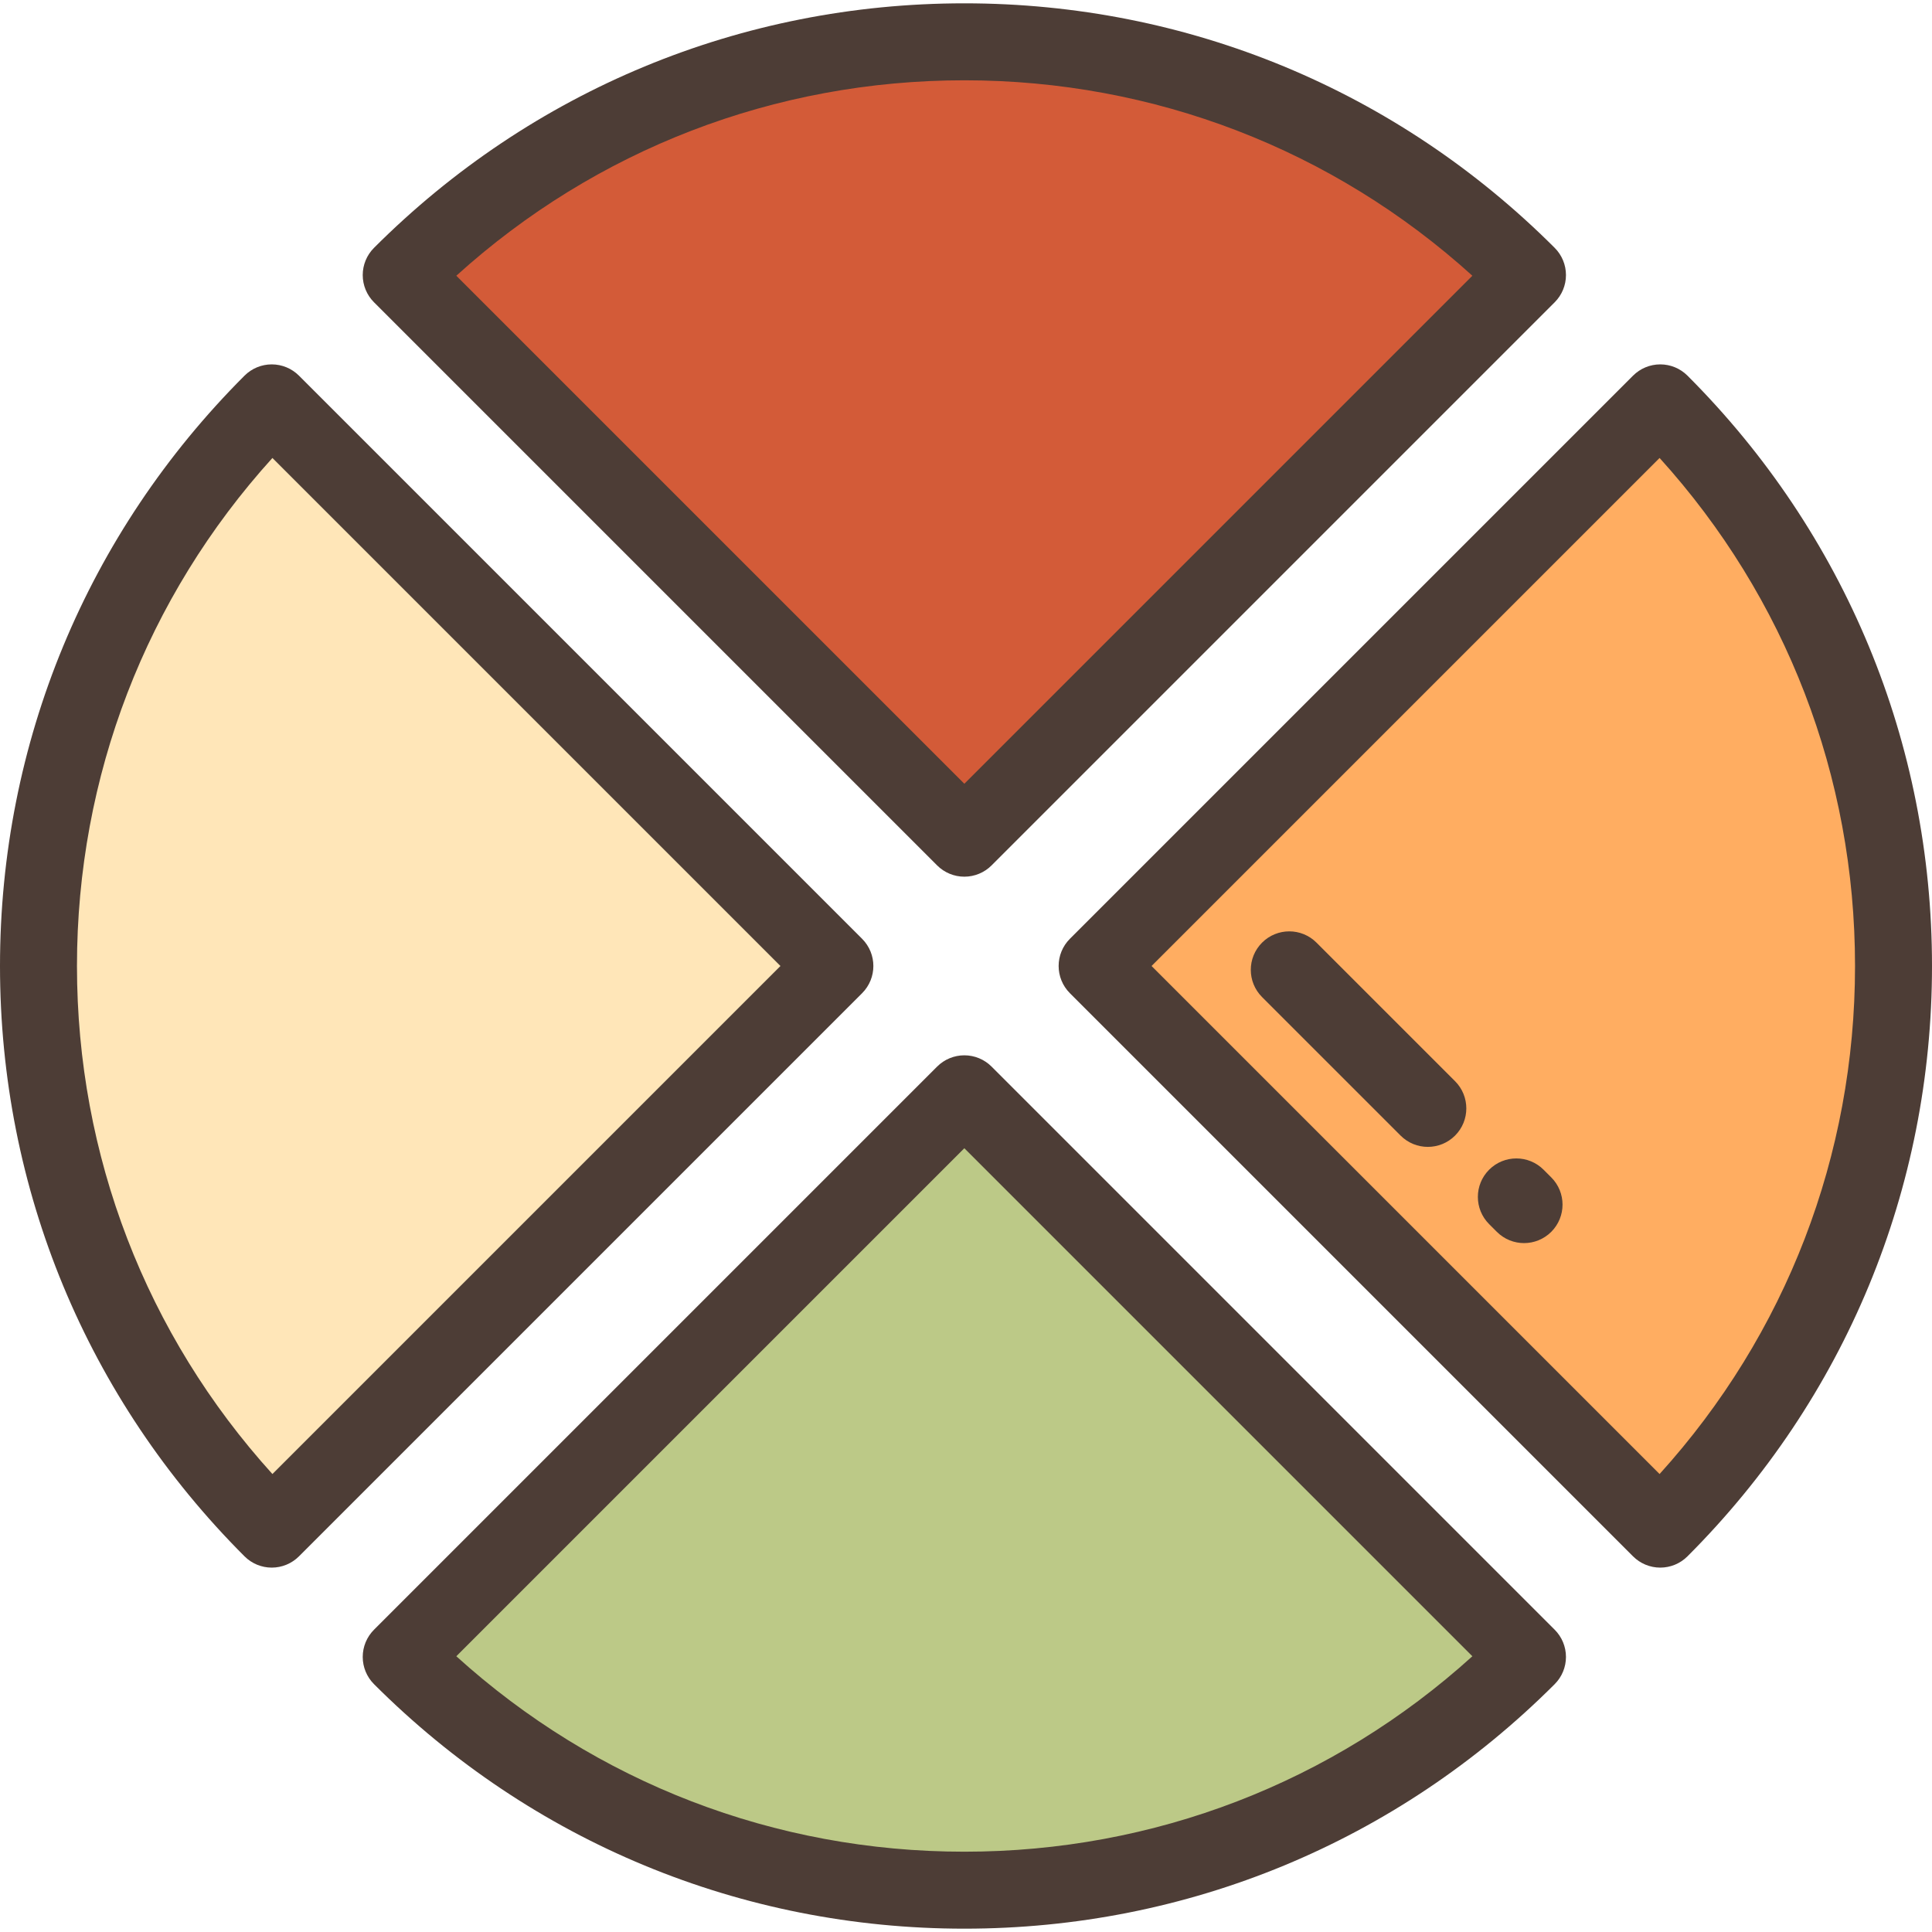 <?xml version="1.0" encoding="iso-8859-1"?>
<!-- Uploaded to: SVG Repo, www.svgrepo.com, Generator: SVG Repo Mixer Tools -->
<svg height="800px" width="800px" version="1.1" id="Layer_1" xmlns="http://www.w3.org/2000/svg" xmlns:xlink="http://www.w3.org/1999/xlink" 
	 viewBox="0 0 512 512" xml:space="preserve">
<path style="fill:#D35B38;" d="M404.798,72.895C366.605,34.702,313.843,11.08,255.562,11.08S144.52,34.702,106.327,72.895
	l149.236,149.236L404.798,72.895z"/>
<path style="fill:#FFE6B8;" d="M72.015,106.764c-38.193,38.193-61.815,90.955-61.815,149.236s23.622,111.043,61.815,149.236
	L221.25,255.999L72.015,106.764z"/>
<path style="fill:#BCC987;" d="M106.327,439.104c38.193,38.193,90.955,61.815,149.236,61.815s111.043-23.622,149.236-61.815
	L255.562,289.868L106.327,439.104z"/>
<path style="fill:#FFAD61;" d="M439.985,106.764L290.75,255.999l149.236,149.236c38.193-38.193,61.815-90.955,61.815-149.236
	S478.178,144.957,439.985,106.764z"/>
<g>
	<path style="fill:#4D3D36;" d="M255.562,232.33c-2.705,0-5.299-1.075-7.212-2.987L99.114,80.107
		c-1.912-1.913-2.987-4.507-2.987-7.212c0-2.705,1.075-5.299,2.987-7.212c41.789-41.788,97.35-64.802,156.448-64.802
		c59.098,0,114.658,23.013,156.448,64.802c1.912,1.913,2.987,4.507,2.987,7.212c0,2.705-1.075,5.298-2.987,7.212L262.774,229.343
		C260.862,231.255,258.267,232.33,255.562,232.33z M120.929,73.074l134.634,134.633L390.195,73.074
		C353.218,39.595,305.8,21.279,255.562,21.279C205.325,21.279,157.906,39.595,120.929,73.074z"/>
	<path style="fill:#4D3D36;" d="M72.015,415.434c-2.705,0-5.299-1.075-7.212-2.987C23.013,370.659,0,315.097,0,255.999
		S23.013,141.34,64.803,99.551c1.912-1.912,4.507-2.987,7.212-2.987c2.705,0,5.3,1.075,7.212,2.987l149.236,149.237
		c3.983,3.983,3.983,10.441,0,14.425L79.226,412.448C77.314,414.361,74.719,415.434,72.015,415.434z M72.193,121.366
		c-33.479,36.977-51.795,84.396-51.795,134.634s18.316,97.656,51.795,134.634l134.634-134.634L72.193,121.366z"/>
	<path style="fill:#4D3D36;" d="M255.562,511.118c-59.097,0-114.658-23.013-156.448-64.802c-1.912-1.912-2.987-4.507-2.987-7.212
		s1.075-5.298,2.987-7.212l149.236-149.237c1.912-1.912,4.507-2.987,7.212-2.987l0,0c2.705,0,5.3,1.075,7.212,2.987L412.01,431.892
		c1.912,1.913,2.987,4.507,2.987,7.212s-1.075,5.298-2.987,7.212C370.221,488.104,314.661,511.118,255.562,511.118z
		 M120.929,438.925c36.977,33.479,84.396,51.795,134.634,51.795s97.656-18.316,134.633-51.795L255.562,304.293L120.929,438.925z"/>
	<path style="fill:#4D3D36;" d="M439.985,415.434c-2.705,0-5.3-1.075-7.212-2.987L283.538,263.211
		c-3.983-3.983-3.983-10.441,0-14.425L432.774,99.551c1.912-1.912,4.507-2.987,7.212-2.987s5.3,1.075,7.212,2.987
		C488.987,141.34,512,196.902,512,255.999s-23.013,114.659-64.803,156.449C445.285,414.361,442.69,415.434,439.985,415.434z
		 M305.173,255.999l134.634,134.634c33.479-36.977,51.795-84.396,51.795-134.634s-18.316-97.656-51.795-134.634L305.173,255.999z"/>
	<path style="fill:#4D3D36;" d="M403.888,329.434c-2.61,0-5.221-0.996-7.212-2.987l-2.039-2.039c-3.983-3.983-3.983-10.441,0-14.425
		c3.983-3.982,10.441-3.982,14.425,0l2.039,2.039c3.983,3.983,3.983,10.441,0,14.425
		C409.109,328.437,406.498,329.434,403.888,329.434z"/>
	<path style="fill:#4D3D36;" d="M378.39,303.935c-2.61,0-5.22-0.996-7.212-2.987l-36.717-36.716c-3.983-3.983-3.984-10.441,0-14.425
		c3.983-3.982,10.441-3.982,14.424,0l36.717,36.716c3.983,3.983,3.984,10.441,0,14.425C383.61,302.938,381,303.935,378.39,303.935z"
		/>
</g>
</svg>